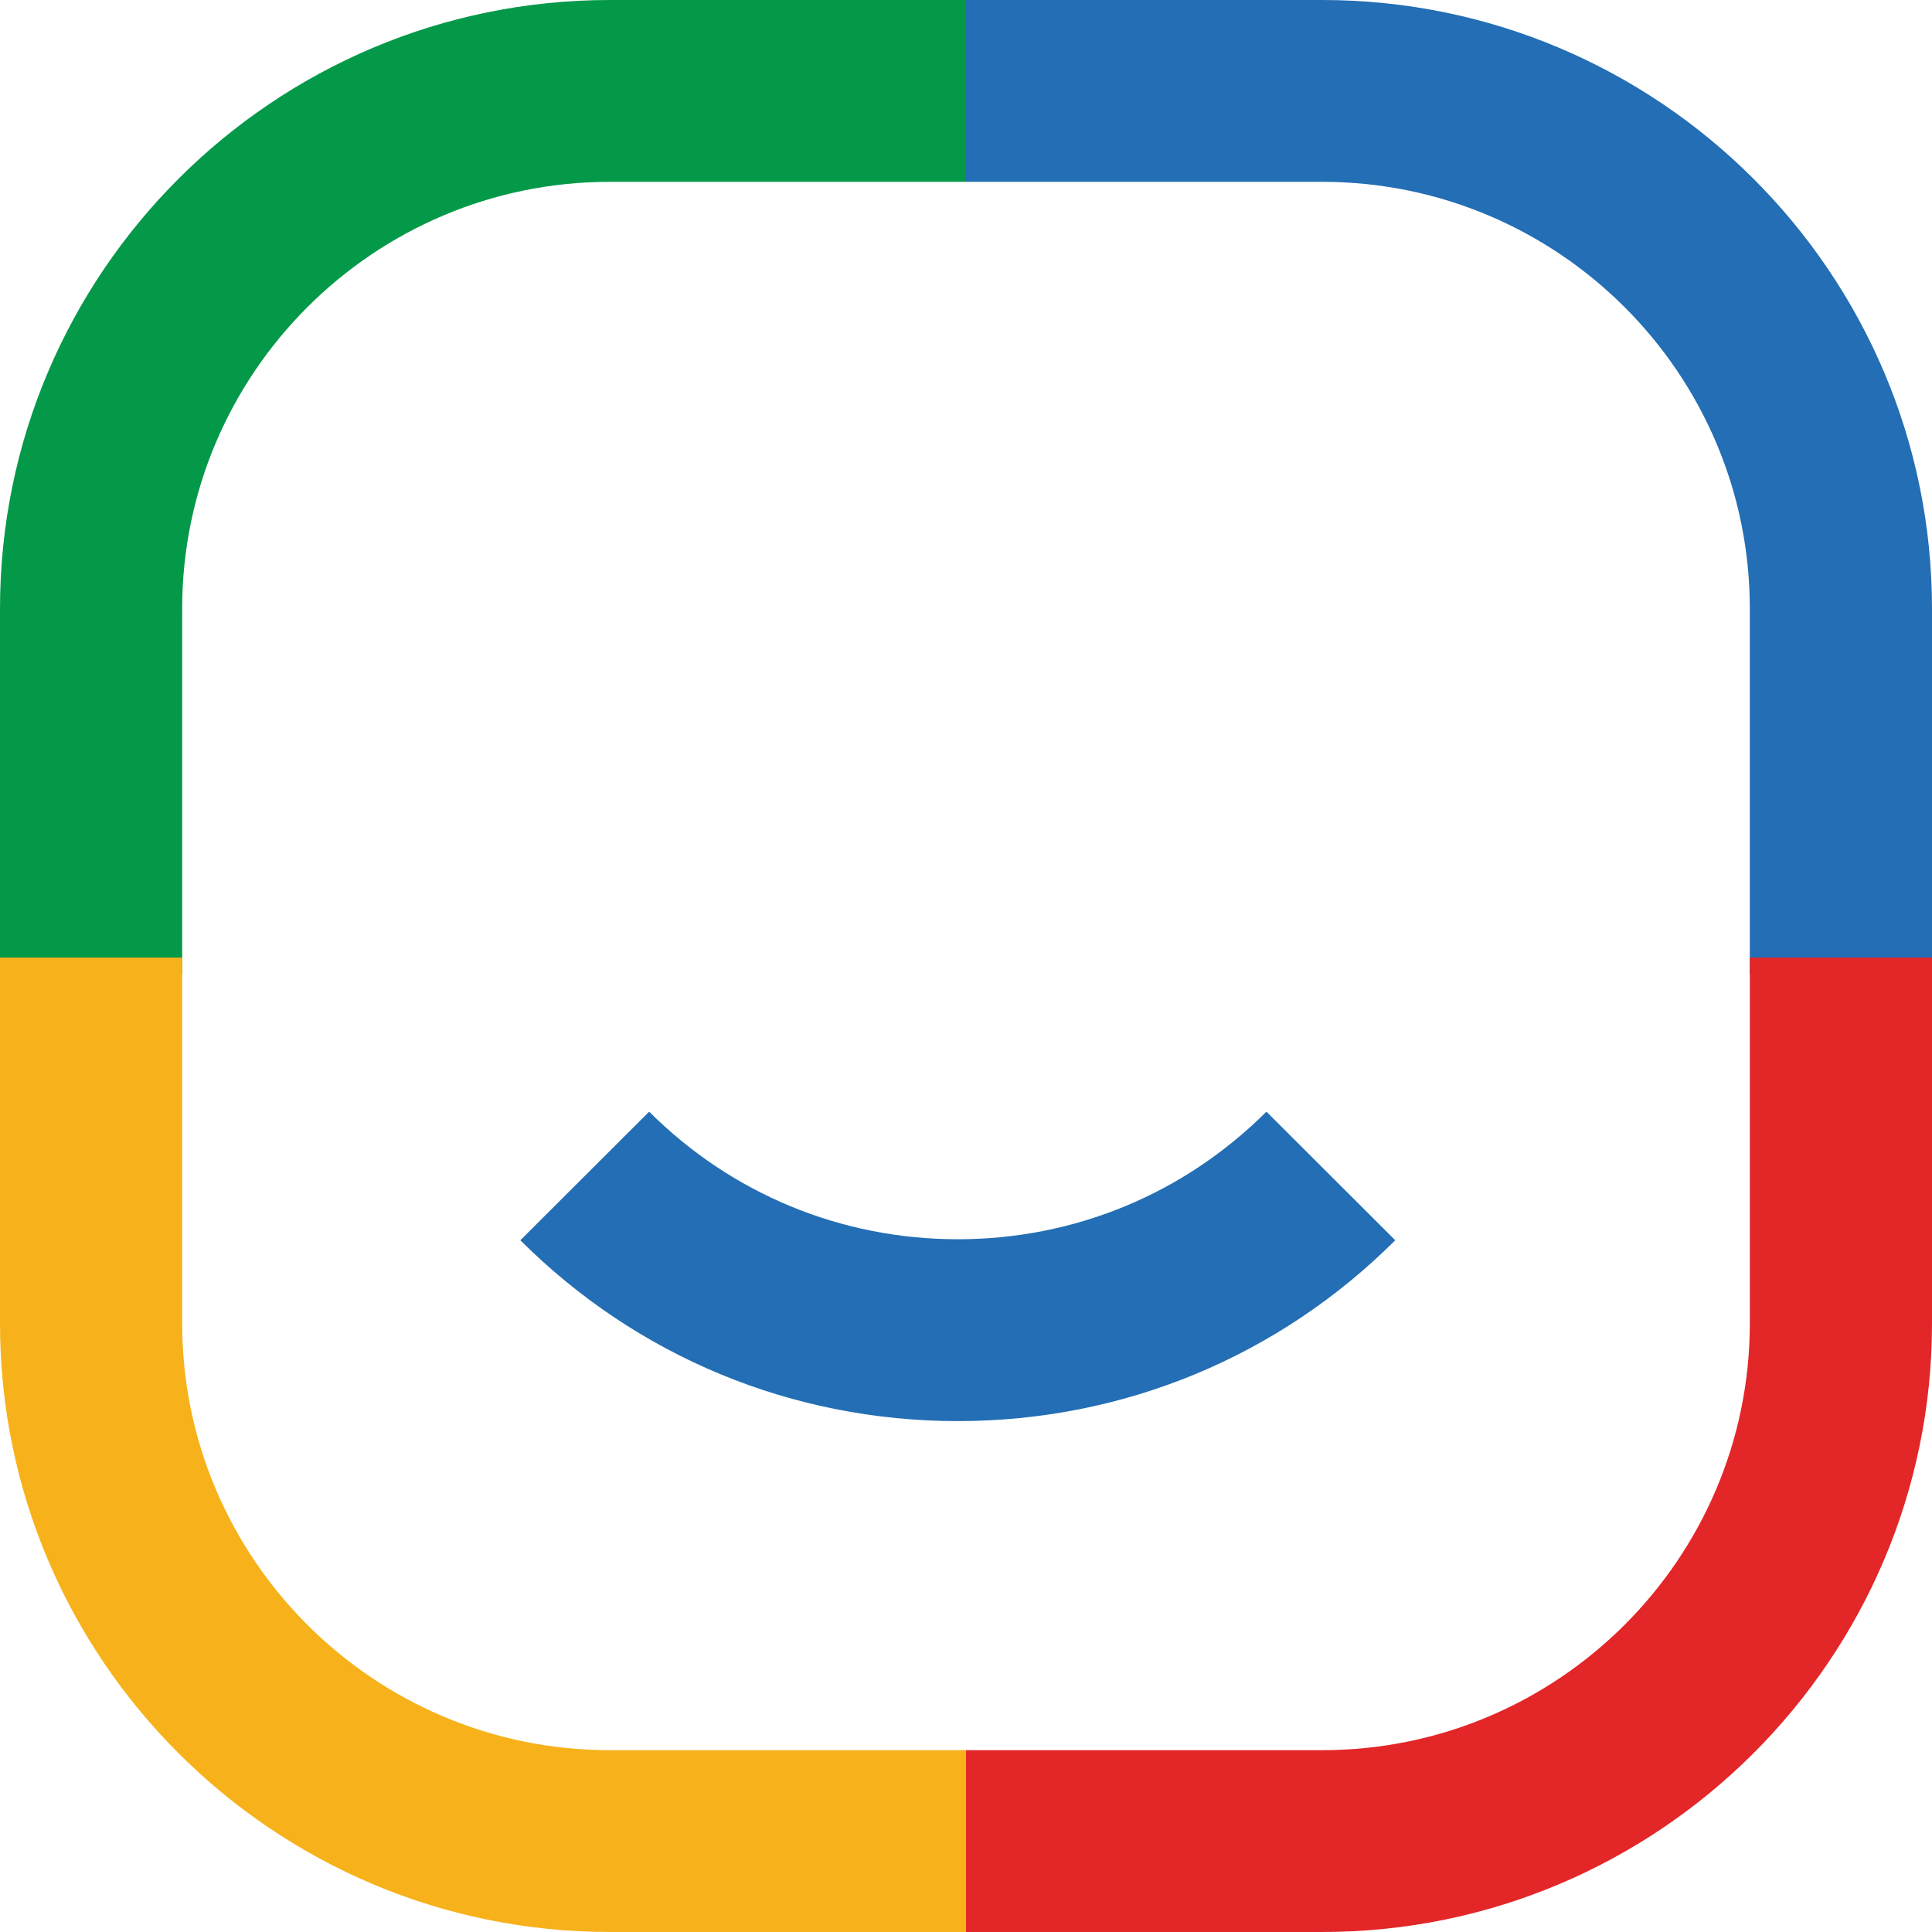 <?xml version="1.0" encoding="UTF-8"?>
<svg id="Layer_2" data-name="Layer 2" xmlns="http://www.w3.org/2000/svg" viewBox="0 0 1024 1024">
  <defs>
    <style>
      .cls-1 {
        fill: #f7b21b;
      }

      .cls-2 {
        fill: #e32628;
      }

      .cls-3 {
        fill: #049949;
      }

      .cls-4 {
        fill: #236eb4;
      }
    </style>
  </defs>
  <g id="Layer_1-2" data-name="Layer 1">
    <g>
      <path class="cls-3" d="M96.56,516.45H0v-193.87C0,144.71,144.99,0,323.21,0h188.79v96.37h-188.79c-124.98,0-226.65,101.48-226.65,226.21v193.87Z"/>
      <path class="cls-4" d="M1024,516.45h-96.56v-193.87c0-124.73-101.67-226.21-226.65-226.21h-188.79V0h188.79c178.22,0,323.21,144.71,323.21,322.58v193.87Z"/>
      <path class="cls-2" d="M700.79,1024h-188.79v-96.37h188.79c124.97,0,226.65-101.48,226.65-226.21v-193.87h96.56v193.87c0,177.87-144.99,322.58-323.21,322.58Z"/>
      <path class="cls-1" d="M512,1024h-188.79C144.99,1024,0,879.29,0,701.42v-193.87h96.56v193.87c0,124.73,101.67,226.21,226.65,226.21h188.79v96.37Z"/>
      <path class="cls-4" d="M507.65,753.21c-87.59,0-169.93-34.04-231.86-95.85l68.28-68.15c43.69,43.61,101.78,67.62,163.58,67.62s119.89-24.02,163.58-67.62l68.28,68.15c-61.93,61.81-144.28,95.85-231.86,95.85Z"/>
    </g>
  </g>
</svg>